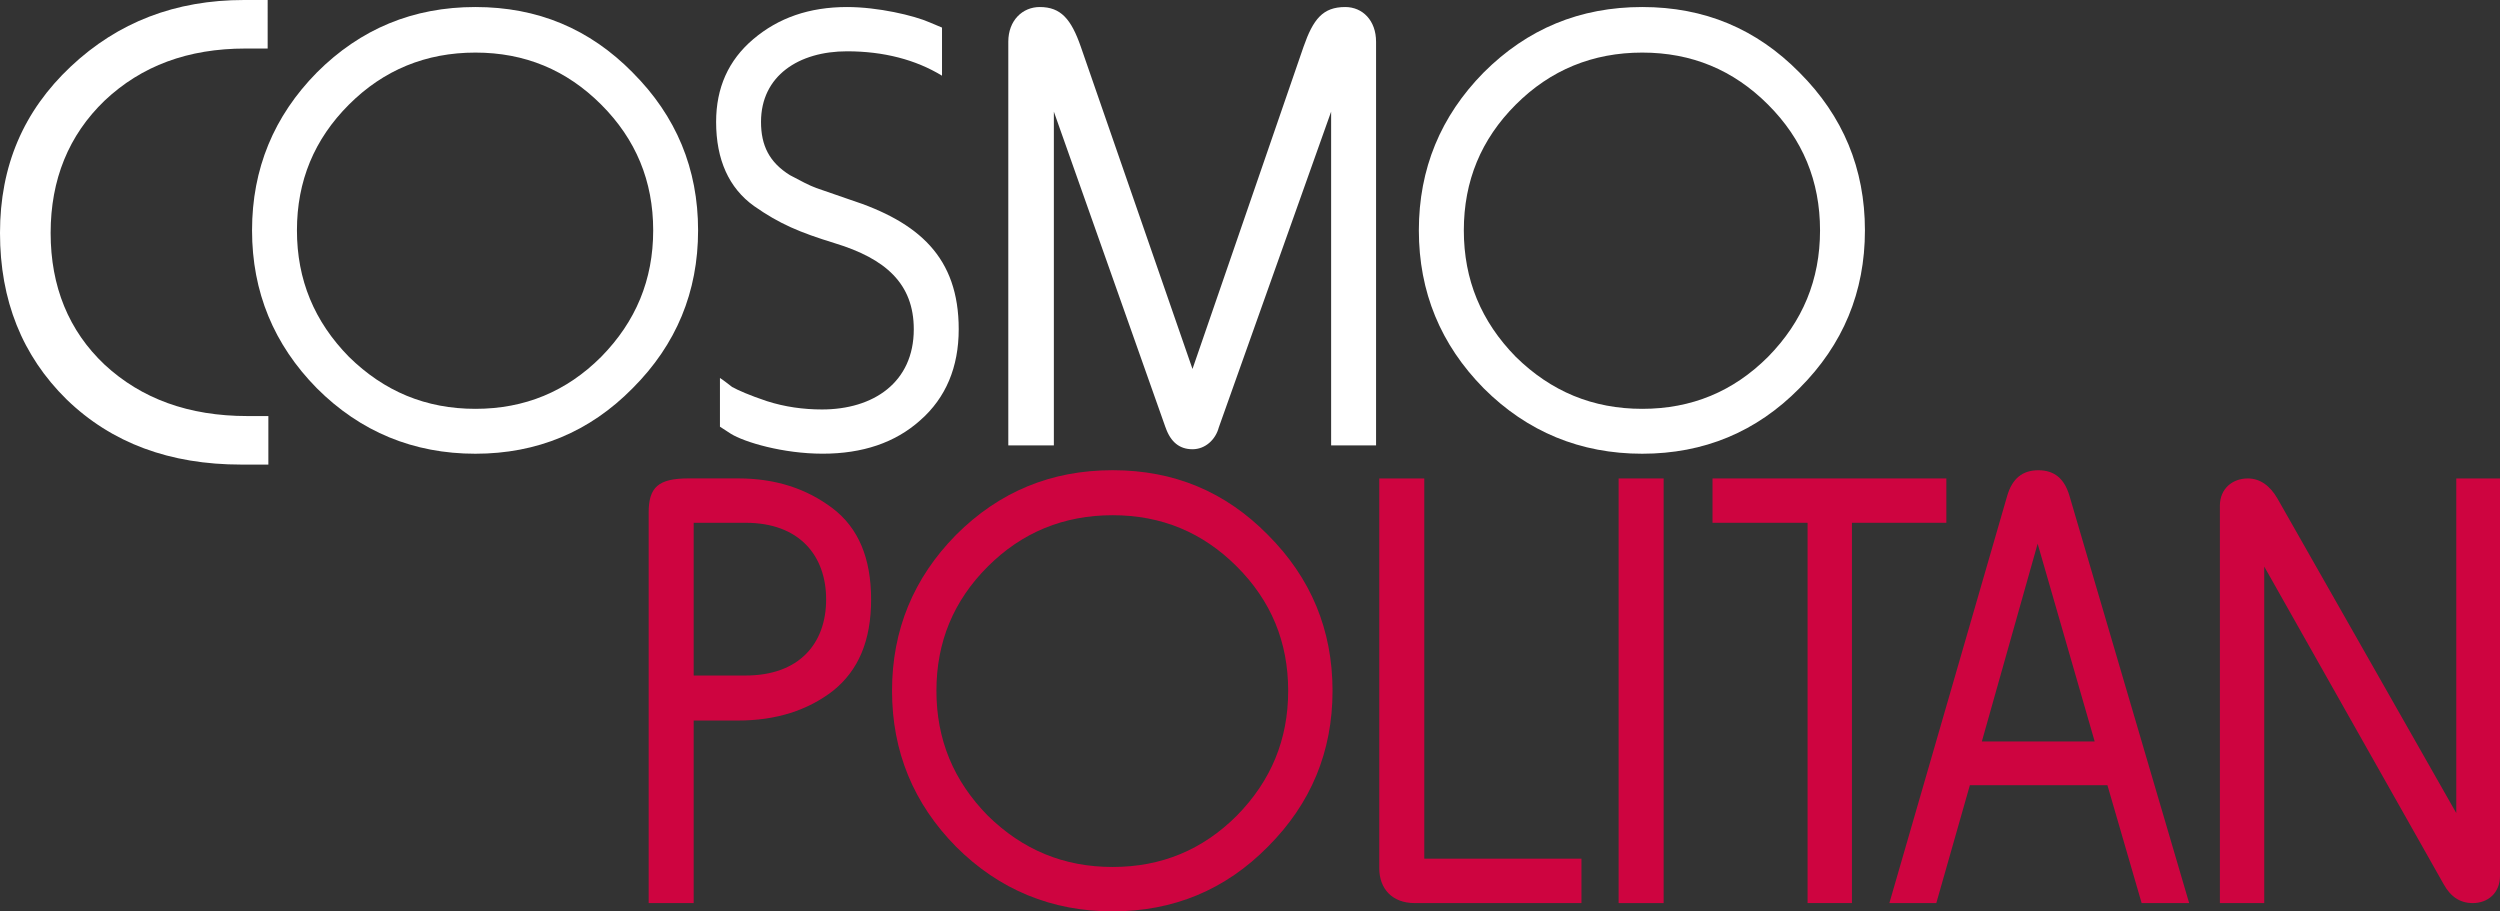 <?xml version="1.0" encoding="UTF-8"?><svg id="COSMOPOLITAN_copia_2" xmlns="http://www.w3.org/2000/svg" viewBox="0 0 640.36 233.43"><rect x="0" y="0" width="640.36" height="233.43" fill="#333333" stroke="none"/><defs><style>.cls-1{fill:#ce0440;}.cls-2{fill:#fff;}</style></defs><g><path class="cls-2" d="M162.04,18.57c11.18,11.18,16.77,24.66,16.77,40.44s-5.59,29.26-16.77,40.44c-11.01,11.18-24.49,16.77-40.28,16.77s-29.43-5.59-40.6-16.77c-11.01-11.18-16.6-24.66-16.6-40.44s5.59-29.26,16.6-40.44C92.34,7.39,105.82,1.8,121.77,1.8s29.26,5.59,40.28,16.77Zm-72.66,8.22c-8.88,8.88-13.32,19.56-13.32,32.22s4.44,23.34,13.32,32.39c9.04,8.88,19.73,13.32,32.39,13.32s23.34-4.44,32.22-13.32c8.88-9.04,13.32-19.73,13.32-32.39s-4.44-23.34-13.32-32.22c-8.88-8.88-19.56-13.32-32.22-13.32s-23.51,4.44-32.39,13.32Z"/><path class="cls-2" d="M184.41,109.31v-12.49c.82,.49,1.81,1.31,3.12,2.3,1.48,.82,4.44,2.14,8.88,3.62,4.6,1.48,9.37,2.14,14.14,2.14,13.15,0,23.51-6.9,23.51-20.55,0-11.67-7.23-18.08-20.22-22.03-9.04-2.79-14.14-4.93-20.71-9.53-6.41-4.6-9.7-11.84-9.7-21.54,0-8.71,3.12-15.78,9.53-21.21,6.41-5.43,14.3-8.22,24-8.22,7.89,0,17.1,2.14,21.21,3.95l3.12,1.31v12.33c-6.74-4.11-14.96-6.25-24.33-6.25-12.33,0-22.03,6.25-22.03,18.08,0,6.08,2.14,10.36,7.4,13.64,2.79,1.48,4.93,2.63,6.74,3.29l8.55,2.96c17.75,5.75,27.95,14.8,27.95,33.21,0,9.7-3.29,17.59-9.86,23.34-6.41,5.75-14.8,8.55-24.99,8.55s-20.06-2.96-23.51-5.1l-2.79-1.81Z"/><path class="cls-2" d="M298.54,109.48l-28.6-80.88V114.08h-11.67V10.68c0-5.43,3.62-8.88,8.06-8.88,5.43,0,8.06,3.12,10.52,10.19l28.6,82.52,28.44-82.52c2.47-7.07,4.93-10.19,10.69-10.19,4.44,0,7.89,3.45,7.89,8.88V114.08h-11.51V28.6l-28.77,80.88c-.82,3.12-3.45,5.59-6.74,5.59s-5.59-1.81-6.9-5.59Z"/><path class="cls-2" d="M460.92,18.57c11.18,11.18,16.77,24.66,16.77,40.44s-5.59,29.26-16.77,40.44c-11.01,11.18-24.49,16.77-40.28,16.77s-29.43-5.59-40.61-16.77c-11.01-11.18-16.6-24.66-16.6-40.44s5.59-29.26,16.6-40.44c11.18-11.18,24.66-16.77,40.61-16.77s29.26,5.59,40.28,16.77Zm-72.66,8.22c-8.88,8.88-13.31,19.56-13.31,32.22s4.44,23.34,13.31,32.39c9.04,8.88,19.73,13.32,32.39,13.32s23.34-4.44,32.22-13.32c8.88-9.04,13.32-19.73,13.32-32.39s-4.44-23.34-13.32-32.22c-8.88-8.88-19.56-13.32-32.22-13.32s-23.51,4.44-32.39,13.32Z"/></g><g><path class="cls-1" d="M177.68,184.56v46.75h-11.53v-100c0-6.49,2.44-8.77,10.23-8.77h12.66c9.58,0,17.53,2.6,24.19,7.63s9.9,12.83,9.9,23.38-3.25,18.18-9.74,23.38c-6.49,5.03-14.61,7.63-24.35,7.63h-11.36Zm0-50.65v39.12h13.31c13.8,0,20.62-8.28,20.62-19.48s-6.82-19.64-20.62-19.64h-13.31Z"/><path class="cls-1" d="M324.76,137c11.04,11.04,16.56,24.35,16.56,39.94s-5.52,28.9-16.56,39.94c-10.88,11.04-24.19,16.56-39.77,16.56s-29.06-5.52-40.1-16.56c-10.88-11.04-16.4-24.35-16.4-39.94s5.52-28.9,16.4-39.94c11.04-11.04,24.35-16.56,40.1-16.56s28.9,5.52,39.77,16.56Zm-71.75,8.12c-8.77,8.77-13.15,19.32-13.15,31.82s4.38,23.05,13.15,31.98c8.93,8.77,19.48,13.15,31.98,13.15s23.05-4.38,31.82-13.15c8.77-8.93,13.15-19.48,13.15-31.98s-4.38-23.05-13.15-31.82c-8.77-8.77-19.32-13.15-31.82-13.15s-23.21,4.38-31.98,13.15Z"/><path class="cls-1" d="M405.07,231.32h-42.69c-5.84,0-9.09-3.73-9.09-8.93V122.55h11.53v97.4h40.26v11.36Z"/><path class="cls-1" d="M414.6,231.32V122.55h11.53v108.77h-11.53Z"/><path class="cls-1" d="M438.65,133.91v-11.36h59.9v11.36h-24.19v97.4h-11.36v-97.4h-24.35Z"/><path class="cls-1" d="M495.96,231.32h-12.01l30.2-104.38c1.3-4.38,3.9-6.49,7.96-6.49s6.66,2.11,7.95,6.49l30.68,104.38h-12.17l-8.77-30.2h-35.23l-8.6,30.2Zm40.58-41.4l-14.61-50.65-14.29,50.65h28.9Z"/><path class="cls-1" d="M629.16,208.26V122.55h11.2v101.79c0,4.38-3.08,6.98-6.98,6.98-3.25,0-5.68-1.62-7.47-4.87l-45.94-81.33v86.2h-11.36v-101.79c0-4.38,3.25-6.98,7.14-6.98,3.08,0,5.68,1.78,7.63,5.19l45.78,80.52Z"/></g><path class="cls-2" d="M18.12,17.05C30.2,5.68,44.94,0,62.52,0h6.04V12.43h-5.68c-14.74,0-26.64,4.44-36.06,13.32-9.24,8.88-13.85,20.25-13.85,33.93s4.62,25.05,13.85,33.75c9.41,8.7,21.49,13.14,36.59,13.14h5.33v12.43h-6.93c-18.3,0-33.22-5.51-44.76-16.7C5.68,91.12,0,76.91,0,59.68S6.04,28.42,18.12,17.05Z"/></svg>